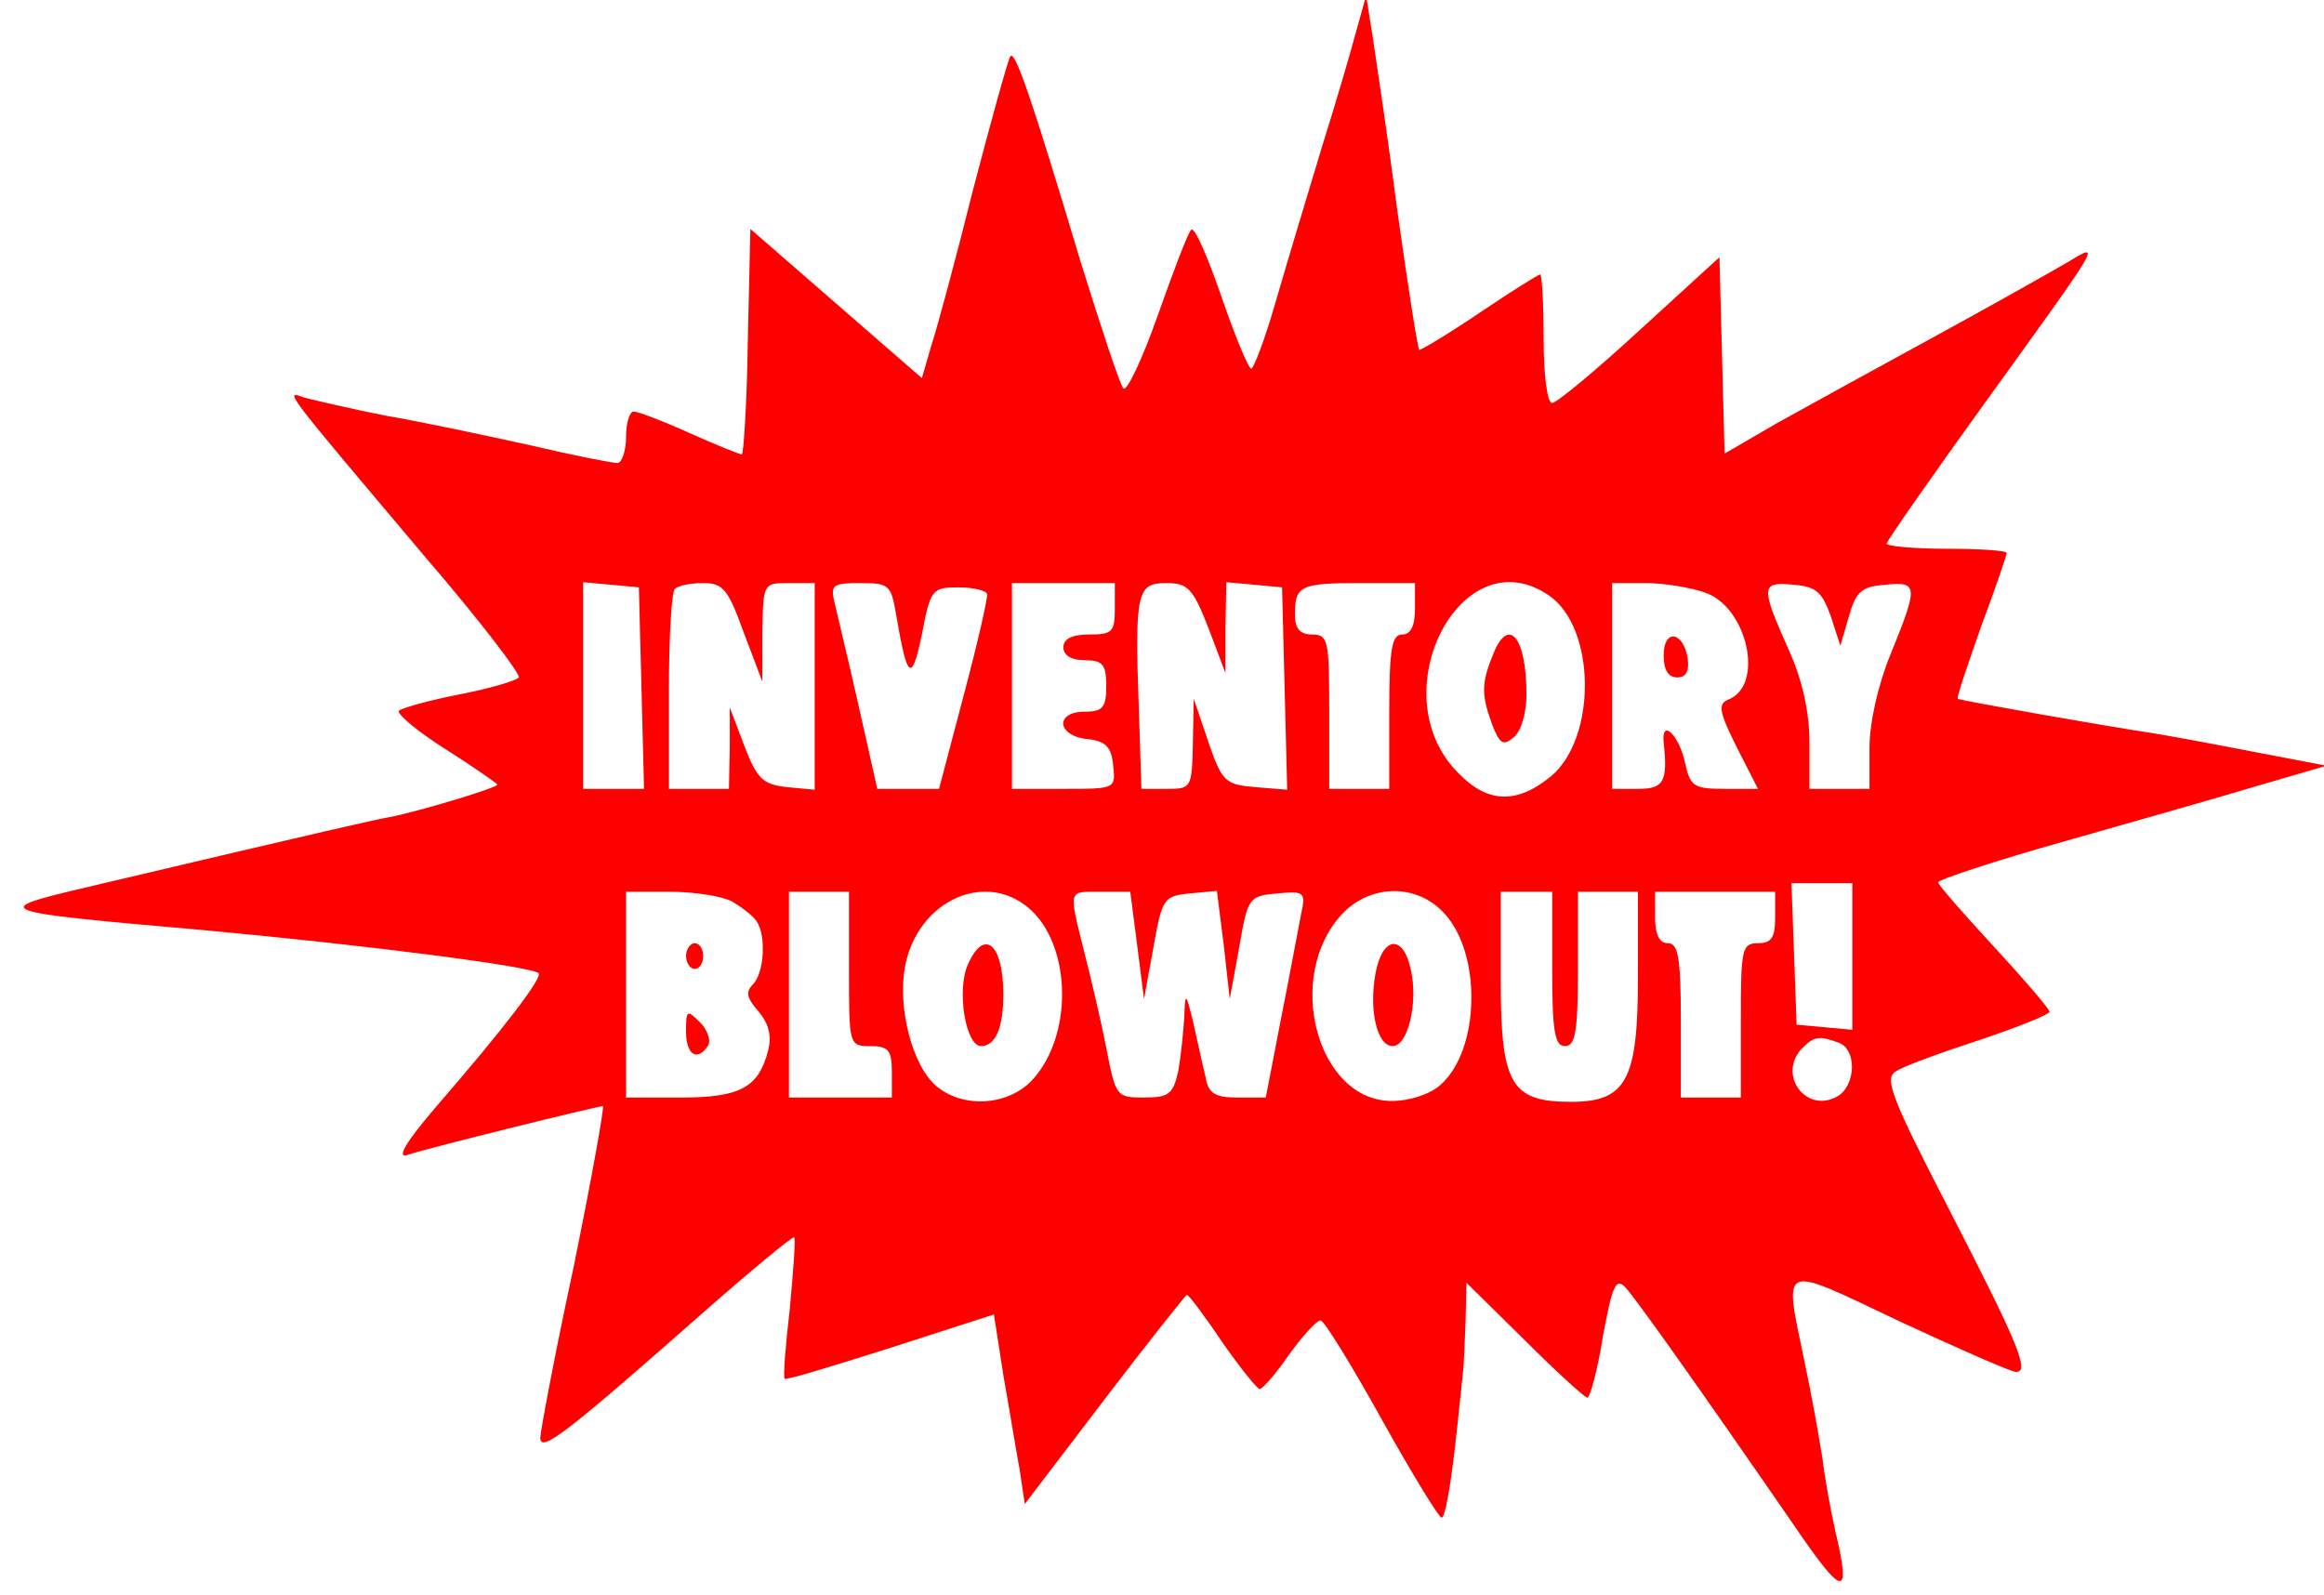 <?xml version="1.0" standalone="no"?>
<!DOCTYPE svg PUBLIC "-//W3C//DTD SVG 20010904//EN"
 "http://www.w3.org/TR/2001/REC-SVG-20010904/DTD/svg10.dtd">
<svg version="1.0" xmlns="http://www.w3.org/2000/svg"
 width="271pt" height="186pt" viewBox="0 0 271 186"
 preserveAspectRatio="xMidYMid meet">

<g transform="translate(0,186) scale(0.1,-0.1)"
fill="#FF0000" stroke="none">
<path d="M1581 1822 c-6 -23 -24 -84 -40 -135 -15 -50 -39 -129 -52 -174 -13
-46 -27 -83 -30 -83 -3 0 -19 38 -35 85 -16 46 -31 81 -35 77 -4 -4 -21 -49
-39 -100 -18 -51 -36 -89 -40 -85 -4 4 -26 71 -50 148 -59 197 -77 248 -82
239 -3 -5 -22 -74 -43 -154 -20 -80 -42 -162 -49 -183 l-11 -38 -100 87 -100
87 -3 -131 c-1 -73 -5 -132 -7 -132 -2 0 -30 11 -61 25 -31 14 -60 25 -65 25
-5 0 -9 -13 -9 -30 0 -16 -5 -30 -10 -30 -6 0 -52 9 -103 21 -50 11 -125 27
-166 34 -41 8 -83 18 -95 21 -24 8 -32 18 141 -187 62 -72 110 -135 108 -139
-3 -4 -34 -13 -70 -20 -36 -7 -67 -16 -70 -19 -2 -4 23 -25 55 -45 33 -21 60
-40 60 -41 0 -4 -98 -33 -126 -38 -17 -3 -66 -14 -354 -82 -114 -27 -111 -28
140 -50 185 -17 380 -42 388 -50 5 -5 -40 -64 -118 -154 -37 -43 -48 -62 -35
-58 23 8 222 57 228 57 2 0 -13 -84 -34 -187 -22 -102 -39 -193 -39 -200 0
-18 32 7 184 141 60 53 111 95 112 93 2 -2 -1 -39 -5 -83 -5 -43 -8 -80 -6
-82 1 -2 57 15 123 36 l121 39 11 -71 c7 -39 15 -89 19 -110 l6 -40 93 122
c51 67 95 122 96 122 2 0 21 -25 41 -55 21 -30 41 -55 44 -55 3 0 19 18 34 40
16 22 32 40 37 40 4 0 36 -52 71 -115 35 -63 67 -115 70 -115 4 0 10 35 15 77
5 43 9 85 10 93 1 8 2 35 3 60 l1 44 68 -67 c37 -37 70 -67 73 -67 3 0 12 32
18 71 11 59 15 69 26 58 13 -14 86 -117 197 -278 58 -85 67 -86 48 -6 -5 22
-12 60 -15 85 -4 25 -13 76 -21 113 -24 116 -30 113 111 46 69 -32 130 -59
136 -59 16 0 3 32 -80 193 -64 124 -74 149 -61 157 8 6 52 22 98 37 45 15 82
30 82 33 0 3 -29 37 -65 76 -35 38 -65 72 -65 75 0 3 66 25 148 48 81 23 183
52 226 65 l79 23 -84 16 c-46 9 -100 19 -119 22 -48 7 -224 38 -227 40 -2 1
11 38 27 84 17 45 30 84 30 86 0 3 -31 5 -70 5 -38 0 -70 3 -70 6 0 3 51 76
113 162 142 197 138 190 96 165 -19 -11 -88 -50 -154 -86 -66 -36 -148 -81
-182 -100 l-62 -36 -3 115 -3 114 -93 -85 c-51 -47 -97 -85 -102 -85 -6 0 -10
33 -10 75 0 41 -2 75 -4 75 -2 0 -34 -20 -71 -45 -37 -25 -69 -44 -70 -43 -2
2 -13 73 -25 158 -11 85 -25 178 -29 205 l-8 50 -12 -43z m-833 -764 l3 -118
-36 0 -35 0 0 121 0 120 33 -3 32 -3 3 -117z m119 65 l22 -58 0 58 c1 57 1 57
31 57 l30 0 0 -121 0 -120 -32 3 c-28 3 -35 9 -50 48 l-17 45 0 -47 -1 -48
-35 0 -35 0 0 113 c0 63 3 117 7 120 3 4 18 7 33 7 23 0 29 -7 47 -57z m178
20 c13 -76 18 -80 30 -23 10 53 12 55 43 55 17 0 33 -4 33 -8 1 -4 -11 -57
-27 -117 l-29 -110 -36 0 -36 0 -22 98 c-12 53 -25 107 -28 120 -5 20 -1 22
30 22 34 0 36 -2 42 -37z m255 7 c0 -27 -3 -30 -30 -30 -20 0 -30 -5 -30 -15
0 -9 9 -15 25 -15 21 0 25 -5 25 -30 0 -25 -4 -30 -25 -30 -35 0 -33 -28 3
-32 21 -2 28 -9 30 -30 3 -28 3 -28 -57 -28 l-61 0 0 120 0 120 60 0 60 0 0
-30z m109 -22 l20 -53 0 53 1 53 33 -3 32 -3 3 -118 3 -118 -37 3 c-35 3 -39
6 -55 53 l-17 50 -1 -52 c-1 -52 -2 -53 -30 -53 l-30 0 -3 93 c-5 137 -2 147
32 147 25 0 31 -6 49 -52z m241 22 c0 -20 -5 -30 -15 -30 -12 0 -15 -17 -15
-90 l0 -90 -35 0 -35 0 0 90 c0 83 -1 90 -20 90 -14 0 -20 7 -20 23 0 34 6 37
77 37 l63 0 0 -30z m157 15 c54 -38 55 -165 2 -210 -40 -33 -74 -32 -108 3
-93 92 3 279 106 207z m181 4 c50 -17 70 -109 27 -125 -12 -5 -10 -15 10 -55
l25 -49 -39 0 c-36 0 -40 3 -46 30 -7 33 -28 53 -25 24 5 -46 0 -54 -30 -54
l-30 0 0 120 0 120 39 0 c21 0 52 -5 69 -11z m147 -28 l11 -34 10 34 c8 29 15
35 42 37 39 4 39 -1 7 -80 -15 -36 -25 -81 -25 -110 l0 -48 -35 0 -35 0 0 54
c0 35 -8 73 -25 110 -32 72 -32 78 7 74 26 -2 33 -9 43 -37z m25 -397 l0 -85
-32 3 -33 3 -3 83 -3 82 36 0 35 0 0 -86z m-1307 65 c12 -7 25 -17 29 -23 12
-17 9 -61 -4 -74 -9 -9 -7 -16 6 -31 12 -14 16 -28 12 -45 -11 -44 -32 -56
-102 -56 l-64 0 0 120 0 120 51 0 c28 0 60 -5 72 -11z m137 -79 c0 -89 0 -90
25 -90 21 0 25 -5 25 -30 l0 -30 -60 0 -60 0 0 120 0 120 35 0 35 0 0 -90z
m215 66 c44 -45 45 -142 1 -193 -28 -33 -84 -37 -116 -8 -26 24 -43 88 -35
136 14 80 98 117 150 65z m121 -38 l8 -63 11 60 c10 57 12 60 42 63 l32 3 8
-63 7 -63 11 60 c10 58 11 60 44 63 32 3 34 2 28 -25 -3 -15 -13 -70 -23 -120
l-18 -93 -33 0 c-26 0 -34 5 -37 23 -3 12 -9 40 -14 62 -9 38 -10 39 -11 9 -1
-17 -4 -46 -7 -63 -6 -27 -11 -31 -40 -31 -32 0 -33 1 -44 58 -6 31 -18 82
-26 113 -18 73 -19 69 20 69 l34 0 8 -62z m358 37 c44 -47 42 -159 -4 -200
-12 -11 -36 -19 -57 -19 -87 0 -126 145 -58 218 33 35 87 36 119 1z m126 -65
c0 -73 3 -90 15 -90 12 0 15 17 15 90 l0 90 35 0 35 0 0 -99 c0 -120 -13 -146
-78 -146 -70 0 -82 20 -82 142 l0 103 30 0 30 0 0 -90z m260 60 c0 -23 -4 -30
-20 -30 -19 0 -20 -7 -20 -90 l0 -90 -35 0 -35 0 0 90 c0 73 -3 90 -15 90 -10
0 -15 10 -15 30 l0 30 70 0 70 0 0 -30z m74 -146 c22 -8 20 -51 -2 -63 -37
-20 -70 27 -40 57 14 14 20 14 42 6z"/>
<path d="M1740 1094 c-13 -32 -12 -46 0 -79 9 -23 13 -25 25 -15 9 7 15 29 15
50 0 69 -22 93 -40 44z"/>
<path d="M1940 1096 c0 -17 5 -26 16 -26 10 0 14 7 12 22 -5 32 -28 35 -28 4z"/>
<path d="M800 745 c0 -8 5 -15 10 -15 6 0 10 7 10 15 0 8 -4 15 -10 15 -5 0
-10 -7 -10 -15z"/>
<path d="M800 657 c0 -27 13 -36 26 -16 3 6 -1 18 -10 27 -15 15 -16 14 -16
-11z"/>
<path d="M1129 736 c-14 -30 -3 -96 15 -96 17 0 26 22 26 60 0 59 -22 78 -41
36z"/>
<path d="M1604 725 c-8 -44 2 -85 20 -85 18 0 30 51 21 90 -9 41 -33 38 -41
-5z"/>
</g>
</svg>
